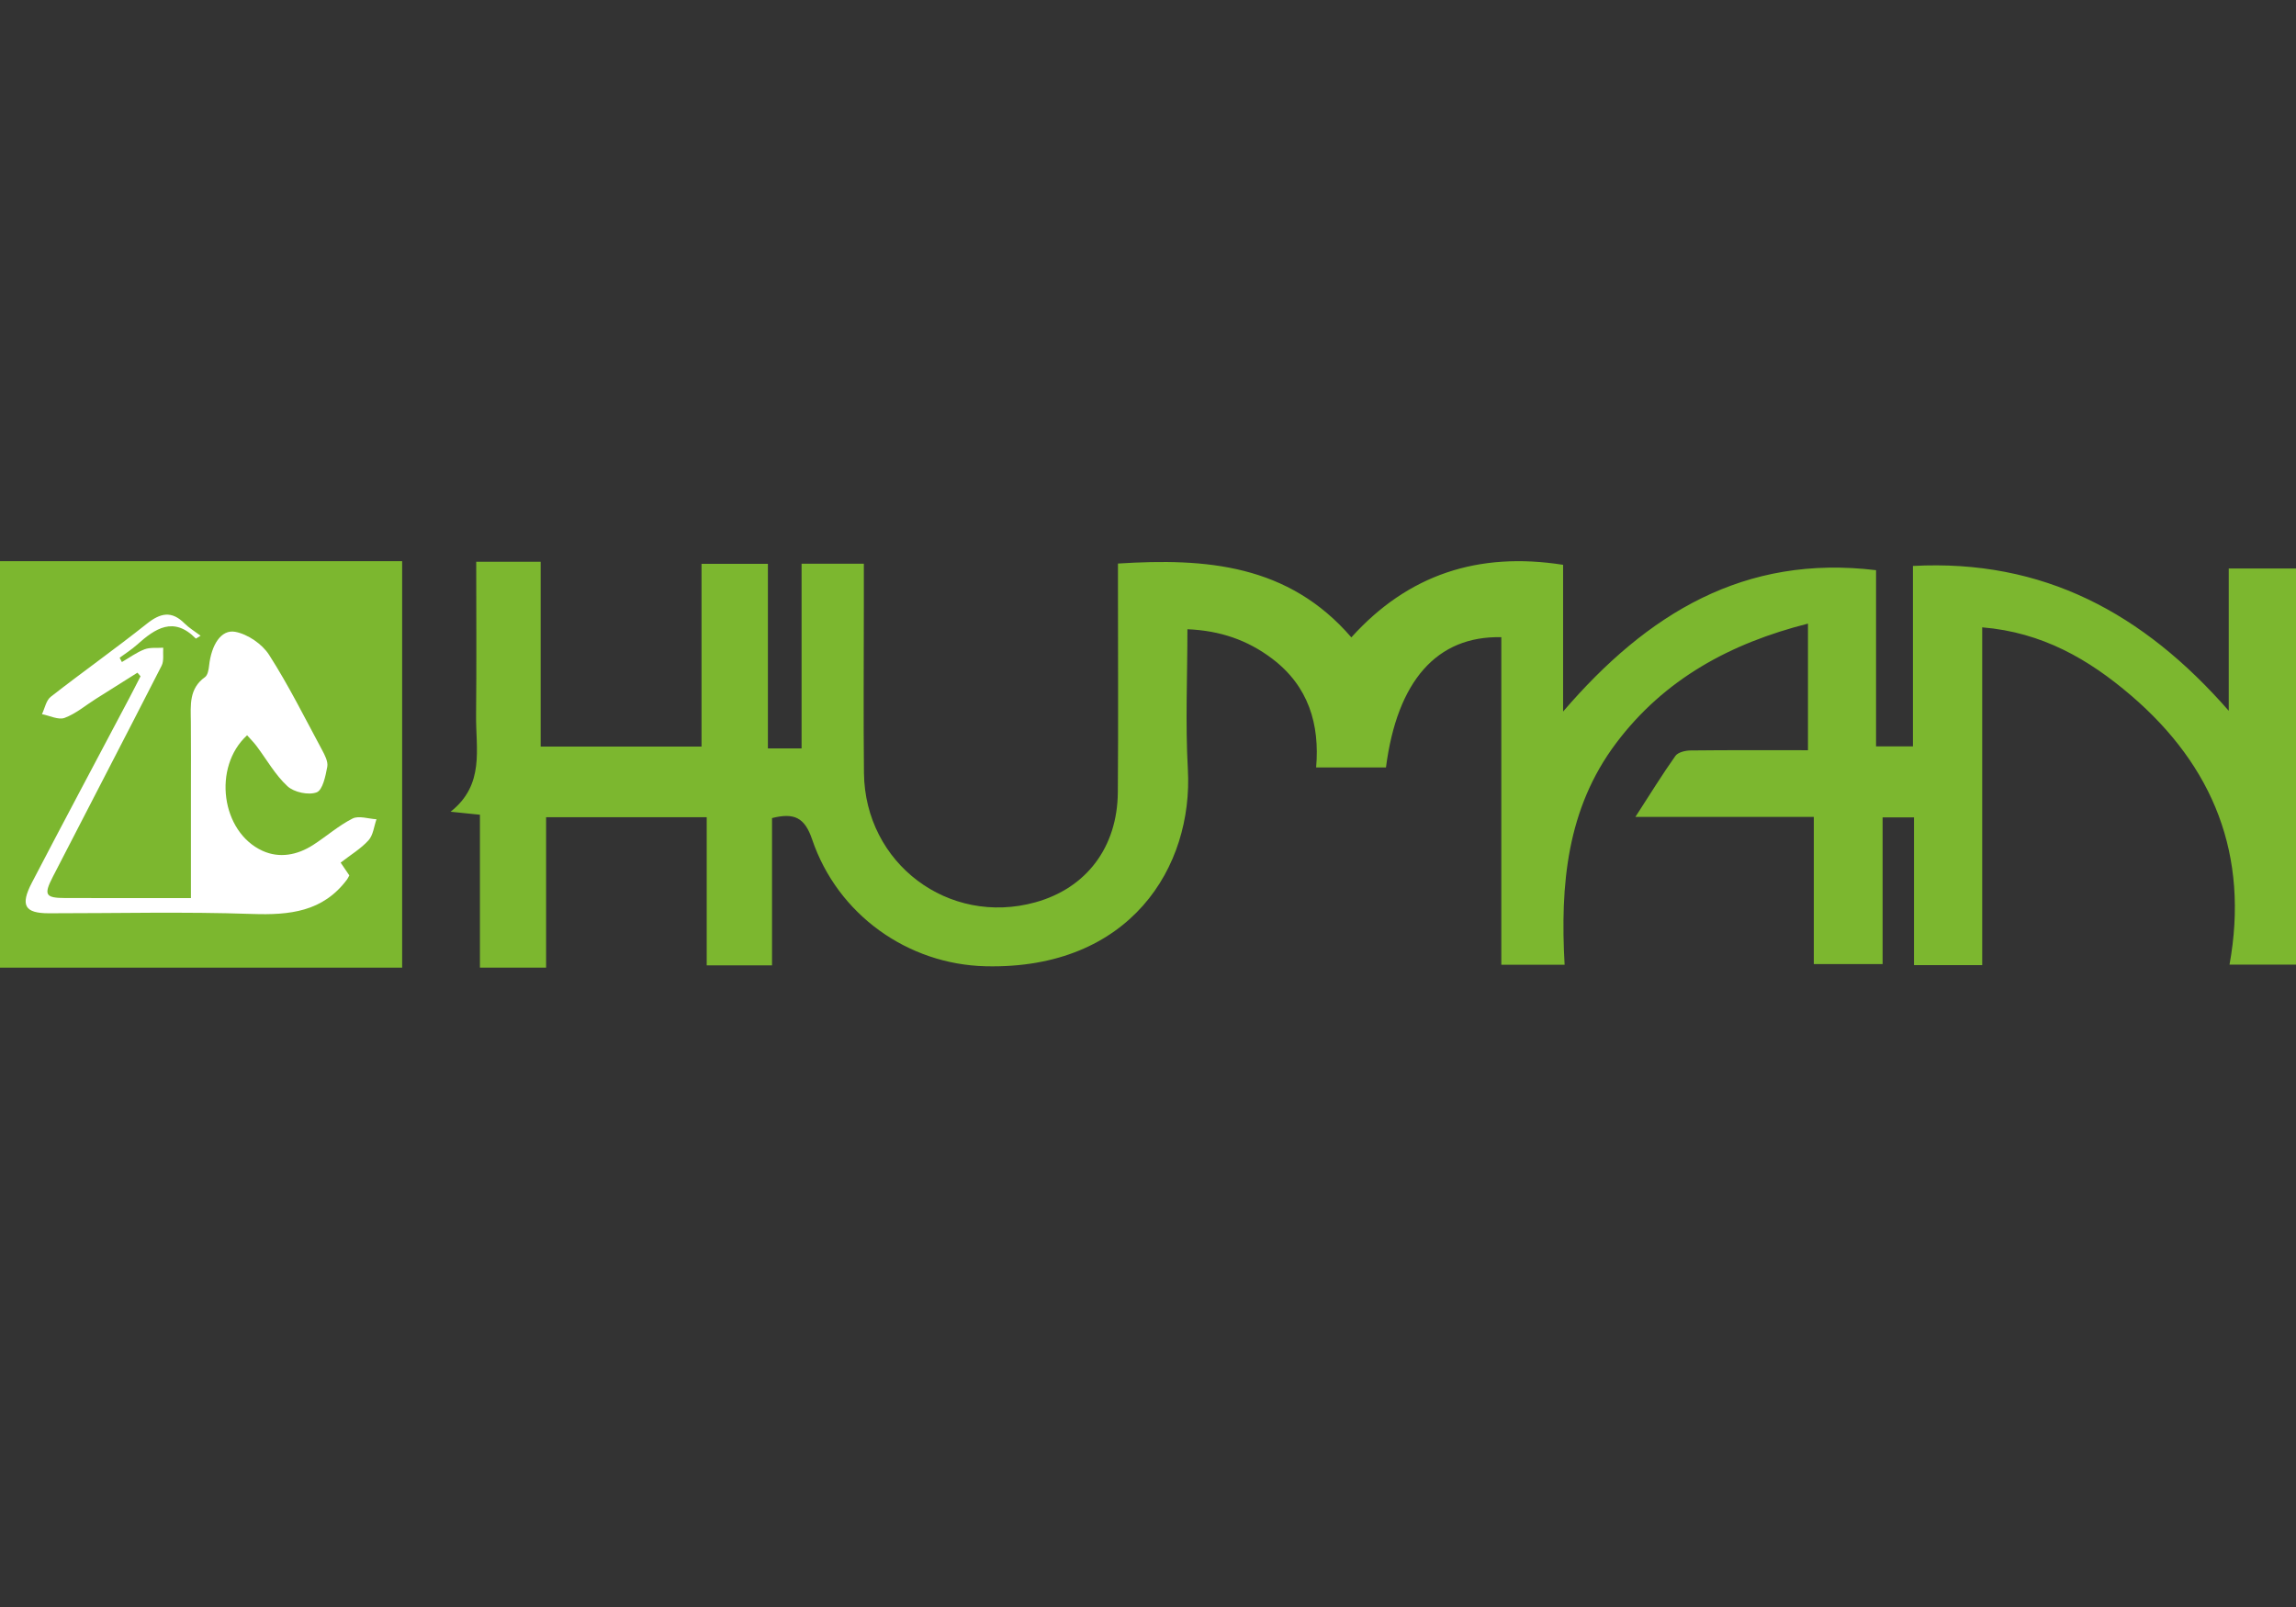 <svg width="180" height="126" viewBox="0 0 180 126" fill="none" xmlns="http://www.w3.org/2000/svg">
<rect x="0" y="0" width="180" height="126" fill="#333333" stroke="none"/>
<g clip-path="url(#clip0_437_824)">
<path d="M155.4 49.188C155.4 58.156 155.4 66.873 155.4 75.672C153.573 75.672 151.892 75.672 150.053 75.672C150.053 71.785 150.053 67.985 150.053 64.091C149.188 64.091 148.477 64.091 147.591 64.091C147.591 67.897 147.591 71.693 147.591 75.59C145.739 75.59 144.055 75.59 142.198 75.59C142.198 71.793 142.198 67.997 142.198 64.05C137.552 64.05 133.074 64.05 128.212 64.05C129.368 62.263 130.309 60.731 131.347 59.268C131.549 58.983 132.125 58.845 132.531 58.841C135.552 58.806 138.572 58.822 141.74 58.822C141.74 55.436 141.74 52.279 141.74 48.896C135.672 50.434 130.486 53.231 126.695 58.273C122.831 63.412 122.311 69.383 122.661 75.642C120.99 75.642 119.434 75.642 117.699 75.642C117.699 71.325 117.699 67.057 117.699 62.79C117.699 58.512 117.699 54.234 117.699 49.96C112.647 49.845 109.533 53.387 108.655 60.175C106.919 60.175 105.169 60.175 103.181 60.175C103.473 56.783 102.584 53.796 99.729 51.64C97.802 50.184 95.644 49.441 93.09 49.337C93.09 53.03 92.922 56.685 93.125 60.321C93.55 67.958 88.611 76.019 77.287 75.762C71.182 75.623 65.671 71.728 63.666 65.809C63.084 64.094 62.261 63.706 60.525 64.143C60.525 65.997 60.525 67.924 60.525 69.851C60.525 71.776 60.525 73.702 60.525 75.693C58.763 75.693 57.182 75.693 55.404 75.693C55.404 71.831 55.404 67.984 55.404 64.076C51.123 64.076 47.039 64.076 42.813 64.076C42.813 68.019 42.813 71.884 42.813 75.87C41.051 75.87 39.425 75.87 37.626 75.87C37.626 71.934 37.626 67.967 37.626 63.881C36.877 63.804 36.284 63.743 35.325 63.645C38.019 61.519 37.296 58.72 37.323 56.107C37.365 52.124 37.334 48.14 37.334 44.047C39.087 44.047 40.652 44.047 42.387 44.047C42.387 48.865 42.387 53.635 42.387 58.538C46.634 58.538 50.715 58.538 54.998 58.538C54.998 53.85 54.998 49.091 54.998 44.209C56.812 44.209 58.427 44.209 60.201 44.209C60.201 48.994 60.201 53.766 60.201 58.68C61.119 58.68 61.886 58.68 62.842 58.68C62.842 53.95 62.842 49.129 62.842 44.197C64.528 44.197 66.031 44.197 67.723 44.197C67.723 45.333 67.723 46.46 67.723 47.587C67.723 51.928 67.684 56.27 67.732 60.61C67.811 67.71 74.373 72.635 81.177 70.745C85.167 69.636 87.602 66.438 87.635 62.115C87.675 56.803 87.645 51.49 87.645 46.178C87.645 45.559 87.645 44.941 87.645 44.186C94.554 43.744 101.005 44.248 105.942 49.975C110.391 45.041 115.899 43.243 122.543 44.285C122.543 47.885 122.543 51.608 122.543 55.79C129.175 48.065 136.773 43.462 147.077 44.706C147.077 49.272 147.077 53.824 147.077 58.524C148.08 58.524 148.95 58.524 149.969 58.524C149.969 53.888 149.969 49.224 149.969 44.374C160.169 43.831 168.019 48.055 174.727 55.731C174.727 51.825 174.727 48.236 174.727 44.574C176.61 44.574 178.246 44.574 180 44.574C180 54.892 180 65.197 180 75.632C178.397 75.632 176.788 75.632 174.788 75.632C176.338 67.089 173.553 60.085 167.069 54.531C163.768 51.703 160.116 49.576 155.4 49.188Z" fill="#7CB72F"/>
<path d="M31.527 44H0V75.87H31.527V44Z" fill="#7CB72F"/>
<path d="M9.556 51.909C9.498 51.797 9.439 51.684 9.38 51.572C9.837 51.233 10.322 50.927 10.744 50.549C12.171 49.272 13.608 48.297 15.351 50.065C15.366 50.08 15.496 49.982 15.726 49.845C15.267 49.499 14.822 49.235 14.467 48.88C13.456 47.868 12.582 48.054 11.515 48.903C9.045 50.867 6.465 52.692 3.978 54.634C3.615 54.917 3.513 55.533 3.291 55.995C3.889 56.11 4.576 56.468 5.065 56.287C5.941 55.962 6.697 55.313 7.505 54.803C8.594 54.115 9.685 53.43 10.775 52.743C10.856 52.837 10.937 52.93 11.018 53.024C10.72 53.603 10.427 54.186 10.122 54.762C7.58 59.575 5.014 64.376 2.501 69.204C1.568 70.996 1.943 71.606 3.829 71.607C9.141 71.61 14.456 71.476 19.761 71.66C22.707 71.762 25.316 71.494 27.208 68.956C27.263 68.883 27.299 68.795 27.386 68.637C27.185 68.341 26.963 68.015 26.705 67.635C27.494 67.022 28.294 66.545 28.891 65.885C29.259 65.48 29.318 64.795 29.516 64.236C28.882 64.201 28.128 63.932 27.637 64.18C26.538 64.737 25.59 65.581 24.545 66.252C23.312 67.045 21.914 67.316 20.583 66.711C17.339 65.237 16.647 60.145 19.371 57.651C19.617 57.928 19.882 58.189 20.104 58.483C20.907 59.55 21.575 60.759 22.539 61.648C23.055 62.123 24.192 62.365 24.826 62.125C25.301 61.944 25.521 60.845 25.658 60.118C25.733 59.716 25.465 59.204 25.247 58.799C23.899 56.294 22.627 53.737 21.097 51.347C20.555 50.499 19.425 49.724 18.446 49.54C17.324 49.329 16.569 50.579 16.392 52.196C16.358 52.508 16.285 52.937 16.071 53.09C14.804 53.993 14.949 55.294 14.963 56.585C14.982 58.451 14.968 60.317 14.968 62.183C14.968 64.897 14.968 67.61 14.968 70.414C11.523 70.414 8.322 70.42 5.122 70.412C3.56 70.407 3.407 70.175 4.14 68.75C6.979 63.231 9.848 57.727 12.669 52.199C12.868 51.808 12.762 51.261 12.797 50.786C12.304 50.82 11.77 50.745 11.328 50.913C10.702 51.152 10.144 51.569 9.556 51.909Z" fill="white"/>
</g>
<defs>
<clipPath id="clip0_437_824">
<rect width="180" height="126" fill="white"/>
</clipPath>
</defs>
</svg>

